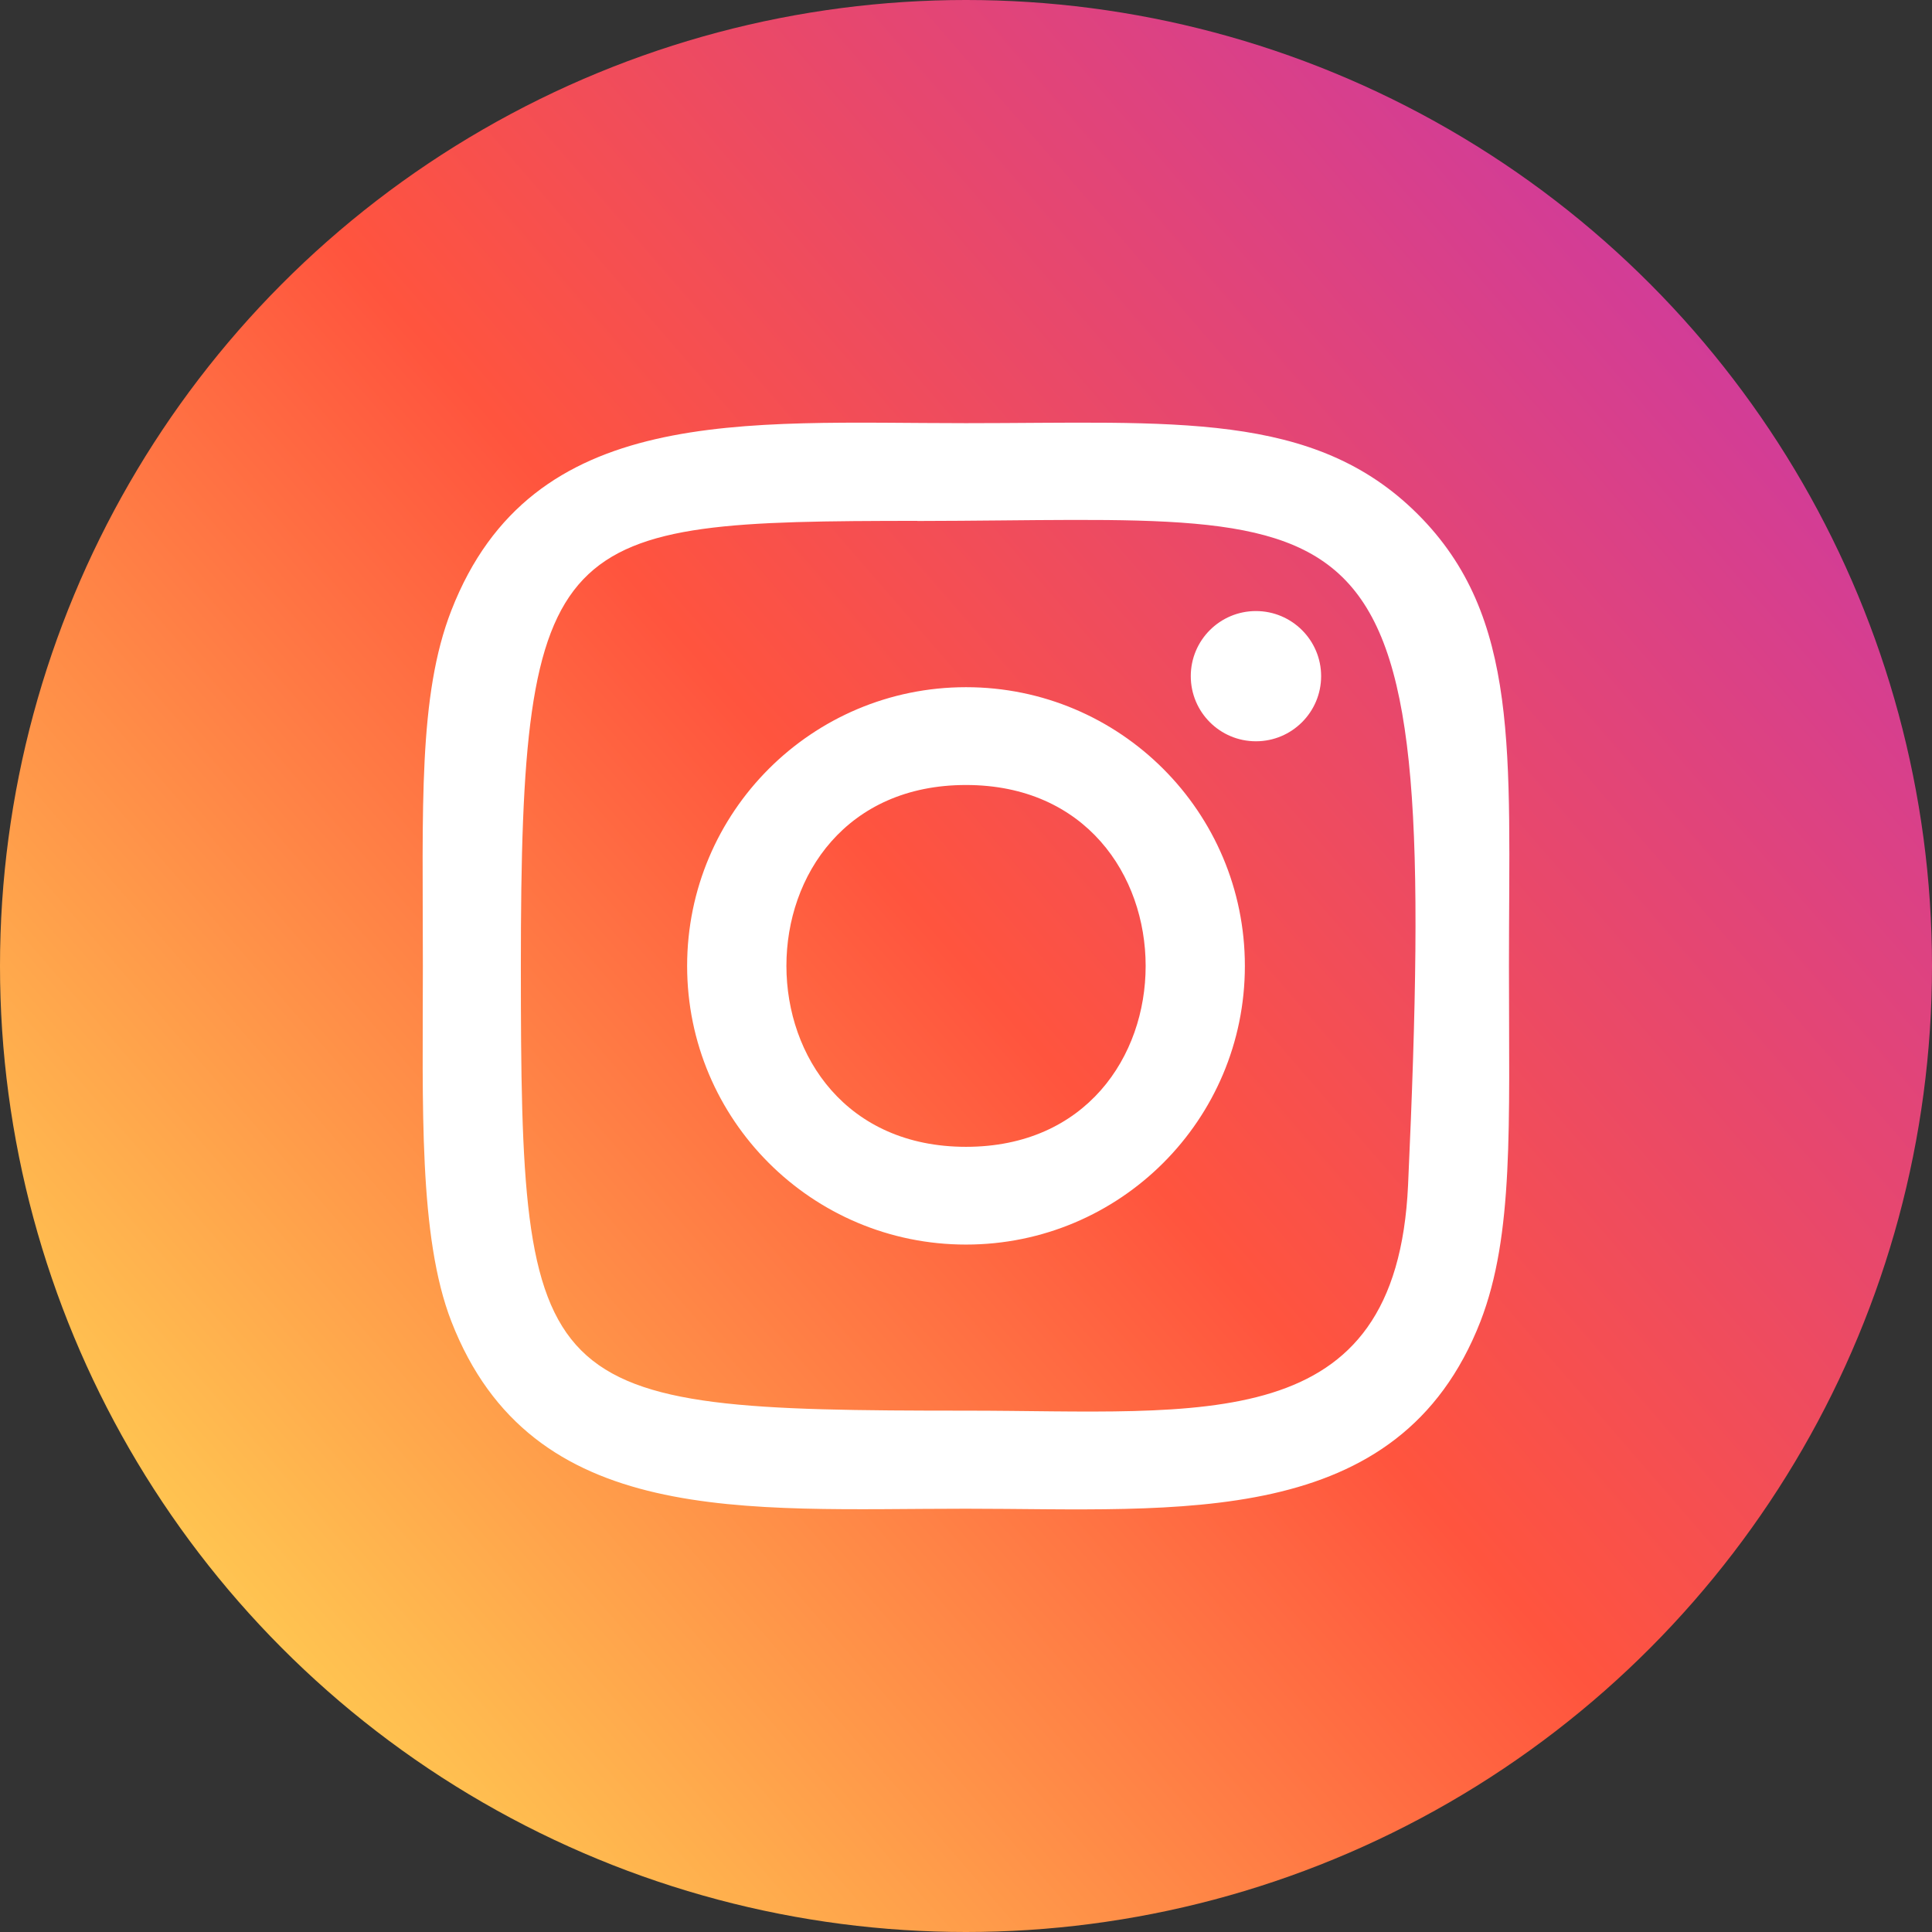 <svg width="32" height="32" viewBox="0 0 32 32" fill="none" xmlns="http://www.w3.org/2000/svg">
<rect x="0" y="0" width="32" height="32" fill="#333333" stroke="none"/>
<circle cx="16" cy="16" r="16" fill="url(#paint0_linear_242_3468)"/>
<path d="M16 7.009C12.314 7.009 8.813 6.681 7.476 10.11C6.924 11.526 7.004 13.365 7.004 15.999C7.004 18.31 6.93 20.482 7.476 21.887C8.81 25.317 12.339 24.989 15.998 24.989C19.528 24.989 23.168 25.356 24.521 21.887C25.075 20.456 24.993 18.644 24.993 15.999C24.993 12.487 25.187 10.219 23.483 8.517C21.757 6.793 19.423 7.009 15.996 7.009H16ZM15.194 8.629C22.884 8.617 23.862 7.762 23.322 19.628C23.13 23.825 19.932 23.365 16.001 23.365C8.834 23.365 8.627 23.16 8.627 15.995C8.627 8.746 9.196 8.633 15.194 8.627V8.629ZM20.802 10.121C20.206 10.121 19.723 10.604 19.723 11.199C19.723 11.795 20.206 12.278 20.802 12.278C21.398 12.278 21.882 11.795 21.882 11.199C21.882 10.604 21.398 10.121 20.802 10.121ZM16 11.382C13.449 11.382 11.381 13.449 11.381 15.999C11.381 18.548 13.449 20.614 16 20.614C18.552 20.614 20.619 18.548 20.619 15.999C20.619 13.449 18.552 11.382 16 11.382ZM16 13.002C19.965 13.002 19.97 18.995 16 18.995C12.037 18.995 12.031 13.002 16 13.002Z" fill="white"/>
<defs>
<linearGradient id="paint0_linear_242_3468" x1="2.149" y1="29.915" x2="31.799" y2="4.248" gradientUnits="userSpaceOnUse">
<stop stop-color="#FFDD55"/>
<stop offset="0.5" stop-color="#FF543E"/>
<stop offset="1" stop-color="#C837AB"/>
</linearGradient>
</defs>
</svg>
